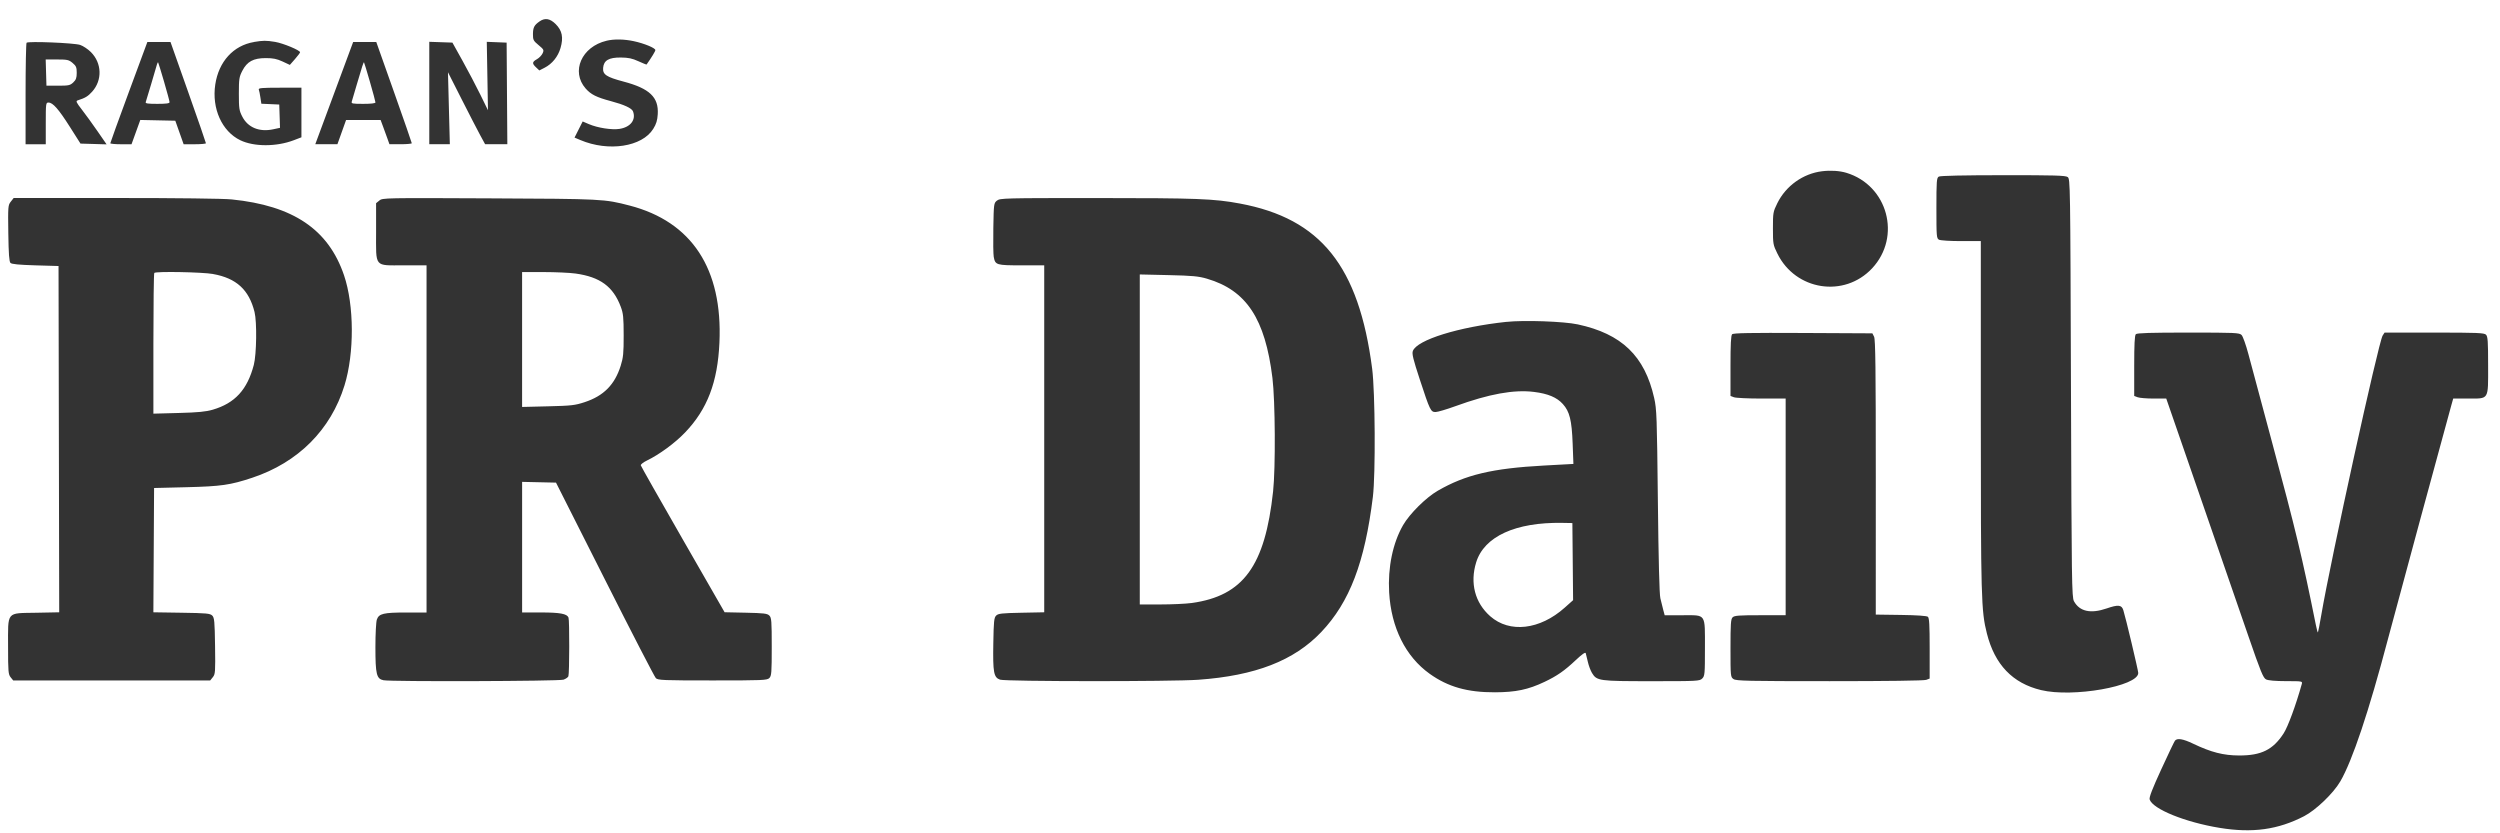 <svg fill="none" height="42" viewBox="0 0 126 42" width="126" xmlns="http://www.w3.org/2000/svg"><path clip-rule="evenodd" d="m27.196 1.078c-.27.186-.333.306-.335.642-.002.29.022.336.283.553.267.221.28.248.203.416-.045.098-.173.231-.285.294-.246.14-.253.215-.042.414l.162.153.268-.137c.38-.194.675-.56.801-.995.153-.528.083-.876-.242-1.201-.286-.286-.539-.329-.815-.139zm3.375.976c-1.258.297-1.807 1.549-1.054 2.407.266.303.549.444 1.275.637.662.176 1.05.355 1.111.514.164.426-.127.801-.687.885-.386.058-1.097-.053-1.533-.24l-.316-.135-.205.406-.205.406.29.123c1.422.603 3.115.344 3.678-.564.152-.244.207-.425.226-.74.051-.853-.411-1.293-1.72-1.64-.874-.232-1.062-.358-1.033-.693.032-.376.287-.526.891-.521.379.003.575.044.886.187.22.101.406.175.413.166.261-.371.442-.669.442-.728 0-.104-.559-.335-1.085-.448-.491-.105-.99-.114-1.374-.023zm-17.77.064c-1.038.175-1.776.984-1.951 2.138-.183 1.212.333 2.363 1.261 2.812.688.333 1.819.333 2.691.001l.39-.149v-1.25-1.25h-1.092c-.898 0-1.086.017-1.057.093.02.051.057.233.082.404l.047.311.451.02.451.02.019.587.019.587-.346.074c-.694.149-1.272-.088-1.554-.637-.158-.307-.174-.411-.174-1.155 0-.744.016-.848.174-1.155.241-.469.557-.64 1.183-.641.366-0.0.559.039.844.171l.369.172.256-.291c.141-.16.257-.316.259-.345.005-.1-.855-.457-1.259-.524-.451-.074-.602-.073-1.062.004zm-11.461.035c-.028.029-.051 1.192-.051 2.585v2.532h.509.509v-1.051c0-1.003.006-1.051.135-1.051.221 0 .509.326 1.077 1.221l.538.848.658.019.658.02-.459-.664c-.252-.365-.607-.855-.789-1.089-.284-.365-.313-.431-.209-.464.383-.123.515-.203.726-.436.523-.578.496-1.442-.061-1.999-.15-.15-.395-.312-.544-.361-.305-.1-2.614-.194-2.696-.109zm5.153 2.489c-.514 1.389-.933 2.549-.933 2.577.001.028.242.051.535.051h.534l.221-.612.221-.612.882.019.882.019.21.593.21.593h.561c.309 0 .562-.023.562-.051.001-.028-.401-1.188-.892-2.577l-.893-2.526-.583 0-.583 0zm10.352.05-.955 2.577h.558.558l.218-.61.218-.61h.871.871l.132.356c.072.196.172.471.222.61l.09.254h.563c.31 0 .563-.023.563-.051 0-.028-.403-1.188-.895-2.577l-.895-2.526h-.582-.582zm4.791-.003v2.58h.518.518l-.047-1.814-.047-1.814.687 1.356c.378.746.799 1.562.936 1.814l.249.457.56 0.0.56 0-.018-2.56-.018-2.56-.5-.02-.5-.02.03 1.724.03 1.724-.386-.789c-.212-.434-.616-1.201-.896-1.704l-.51-.916-.583-.02-.583-.02zm-17.978-1.517c.179.151.209.221.209.497 0 .258-.035.354-.175.486-.157.148-.234.164-.763.164h-.588l-.019-.661-.019-.661h.574c.518 0 .594.017.782.176zm4.61.944c.153.523.278.988.278 1.034 0 .061-.171.084-.618.084-.483 0-.61-.019-.583-.089.019-.049.146-.469.282-.933.136-.464.264-.899.284-.967.02-.068.046-.114.058-.102.012.012.146.45.299.972zm10.377.011c.153.529.278.994.278 1.034 0 .047-.221.073-.615.073-.554 0-.611-.012-.578-.119.02-.065.131-.439.245-.831.282-.964.348-1.166.372-1.141.011.012.146.454.298.983zm73.186 4.504c-.956.117-1.824.737-2.254 1.611-.213.432-.221.481-.221 1.266 0 .788.008.833.226 1.275.916 1.86 3.369 2.241 4.772.741 1.491-1.594.79-4.187-1.302-4.816-.338-.101-.788-.13-1.221-.077zm5.883.271c-.107.063-.119.213-.119 1.589 0 1.433.007 1.524.131 1.59.073.039.568.07 1.119.07h.988v8.754c0 9.217.018 9.887.306 11.021.397 1.571 1.292 2.507 2.73 2.854 1.599.387 4.899-.195 4.899-.863 0-.126-.638-2.811-.753-3.167-.086-.269-.256-.286-.84-.085-.805.277-1.364.154-1.646-.362-.11-.2-.12-.928-.152-10.749-.033-10.33-.036-10.537-.165-10.631-.109-.08-.663-.096-3.256-.094-1.995.001-3.166.027-3.242.071zm-97.171 1.263c-.138.176-.143.242-.124 1.591.015 1.04.044 1.43.109 1.495.062.062.427.098 1.255.122l1.167.034.017 8.726.017 8.726-1.159.023c-1.53.03-1.418-.105-1.418 1.718 0 1.253.012 1.389.13 1.535l.13.16h4.963 4.963l.133-.165c.125-.154.132-.257.113-1.575-.018-1.245-.035-1.424-.142-1.531-.107-.107-.287-.124-1.544-.143l-1.423-.022.018-3.132.018-3.132 1.628-.04c1.754-.043 2.216-.11 3.317-.476 2.316-.77 3.961-2.416 4.652-4.654.501-1.622.491-4.04-.024-5.552-.786-2.312-2.56-3.509-5.663-3.823-.423-.043-2.747-.071-5.845-.071h-5.142zm18.577-.058-.165.133v1.423c0 1.852-.117 1.709 1.401 1.709h1.142v8.749 8.749h-1.007c-1.16 0-1.393.055-1.497.354-.041.117-.073.723-.073 1.387 0 1.374.056 1.603.408 1.673.389.078 8.843.051 9.072-.029.114-.04.225-.117.246-.171.053-.139.059-2.819.006-2.957-.075-.194-.425-.259-1.399-.259h-.939v-3.291-3.291l.854.019.854.019 2.457 4.868c1.351 2.678 2.509 4.921 2.574 4.985.106.106.357.117 2.858.117 2.542 0 2.751-.009 2.863-.121.109-.109.121-.27.121-1.574 0-1.304-.012-1.466-.121-1.575-.104-.104-.273-.124-1.188-.144l-1.067-.023-2.102-3.66c-1.156-2.013-2.111-3.698-2.121-3.744-.011-.046.127-.155.305-.241.628-.303 1.422-.886 1.929-1.418 1.121-1.173 1.64-2.533 1.729-4.53.166-3.716-1.39-6.089-4.527-6.904-1.278-.332-1.353-.336-7.052-.363-5.285-.025-5.4-.023-5.561.107zm31.126.004c-.156.126-.161.16-.182 1.373-.012.684-.003 1.342.02 1.462.077.411.13.427 1.397.427h1.148v8.743 8.743l-1.151.023c-.995.02-1.167.039-1.272.144-.106.106-.124.281-.143 1.39-.026 1.478.02 1.728.339 1.839.276.096 8.657.101 9.993.005 2.875-.205 4.824-.962 6.196-2.405 1.431-1.507 2.196-3.512 2.602-6.817.138-1.128.115-5.286-.036-6.452-.671-5.174-2.587-7.567-6.668-8.328-1.304-.243-2.167-.276-7.189-.276-4.715-0-4.898.005-5.053.129zm-39.507 3.7c1.174.209 1.81.792 2.09 1.915.125.501.102 2.135-.037 2.665-.328 1.25-.95 1.929-2.068 2.257-.348.102-.737.14-1.721.166l-1.272.034v-3.524c0-1.938.02-3.544.045-3.569.086-.086 2.418-.043 2.963.054zm18.263-.026c1.246.173 1.903.656 2.286 1.679.124.33.144.533.145 1.436.001.903-.02 1.12-.15 1.534-.3.955-.86 1.52-1.815 1.834-.489.161-.671.182-1.848.21l-1.306.032v-3.399-3.399h1.08c.594 0 1.317.033 1.608.073zm31.832.262c1.986.583 2.931 2.017 3.297 5.002.141 1.153.161 4.535.033 5.718-.406 3.76-1.501 5.262-4.099 5.624-.29.04-.999.073-1.574.073h-1.046v-8.316-8.316l1.441.033c1.221.028 1.519.056 1.949.182zm15.091 2.174c-2.417.259-4.504.908-4.717 1.467-.053.14.013.412.35 1.439.514 1.565.55 1.639.795 1.639.104 0 .554-.133.999-.295 1.703-.619 2.952-.845 3.965-.718.705.088 1.149.275 1.451.61.342.379.45.815.494 1.999l.038 1.02-1.484.081c-2.606.142-3.956.463-5.354 1.271-.592.342-1.413 1.156-1.745 1.73-.519.897-.776 2.133-.704 3.391.102 1.779.828 3.237 2.044 4.105.926.661 1.903.937 3.291.932 1.048-.004 1.672-.135 2.492-.524.635-.301 1.011-.562 1.585-1.104.304-.286.476-.407.495-.347.016.051.064.247.107.437.042.19.137.443.21.564.243.4.346.414 3.01.414 2.319 0 2.415-.005 2.546-.136.127-.127.136-.226.136-1.511 0-1.792.077-1.677-1.12-1.677h-.909l-.071-.264c-.039-.145-.105-.412-.147-.593-.049-.212-.093-1.953-.125-4.907-.046-4.25-.059-4.622-.187-5.188-.477-2.116-1.635-3.23-3.85-3.707-.704-.151-2.705-.222-3.595-.126zm11.374.624c-.059.059-.082.503-.082 1.596v1.514l.174.066c.096.036.721.066 1.39.066h1.216v5.46 5.46h-1.284c-1.077 0-1.301.017-1.39.107-.09.09-.106.329-.106 1.556 0 1.421.003 1.452.151 1.555.133.093.706.106 4.845.106 2.886 0 4.761-.025 4.868-.066l.174-.066v-1.519c0-1.179-.02-1.536-.09-1.594-.056-.047-.563-.082-1.358-.093l-1.268-.018.001-6.918c.001-5.458-.018-6.954-.086-7.087l-.086-.17-3.494-.018c-2.661-.013-3.513.002-3.576.065zm20.346.001c-.058.059-.081.508-.081 1.595v1.514l.174.066c.096.036.459.066.808.066h.633l.135.39c.074.214.842 2.435 1.707 4.934.865 2.499 1.898 5.489 2.296 6.645.623 1.807.748 2.113.894 2.186.108.055.468.086 1.004.087.834.001.836.001.793.154-.296 1.059-.695 2.142-.911 2.476-.534.826-1.124 1.12-2.243 1.117-.796-.002-1.415-.161-2.323-.596-.51-.244-.802-.292-.914-.149-.036.047-.348.699-.693 1.451-.446.971-.615 1.407-.582 1.509.153.485 1.783 1.147 3.529 1.433 1.649.271 2.942.092 4.256-.589.597-.309 1.477-1.155 1.825-1.754.61-1.05 1.436-3.518 2.4-7.171.335-1.271 2.928-10.836 3.19-11.768l.1-.356h.729c1.095 0 1.03.104 1.03-1.661 0-1.227-.016-1.466-.106-1.556-.093-.093-.425-.107-2.61-.107h-2.503l-.098.153c-.207.324-2.621 11.318-3.093 14.089-.079.465-.155.857-.168.87-.013.013-.059-.154-.103-.372-.684-3.403-1.012-4.768-2.227-9.28-.523-1.94-1.05-3.907-1.173-4.372-.123-.465-.278-.9-.345-.967-.112-.112-.313-.121-2.685-.121-1.903 0-2.584.021-2.645.081zm-28.379 11.459.018 1.944-.425.379c-1.252 1.116-2.774 1.291-3.751.431-.771-.679-1.031-1.675-.708-2.72.402-1.301 1.987-2.027 4.339-1.986l.509.009z" fill="#333" fill-rule="evenodd"/></svg>